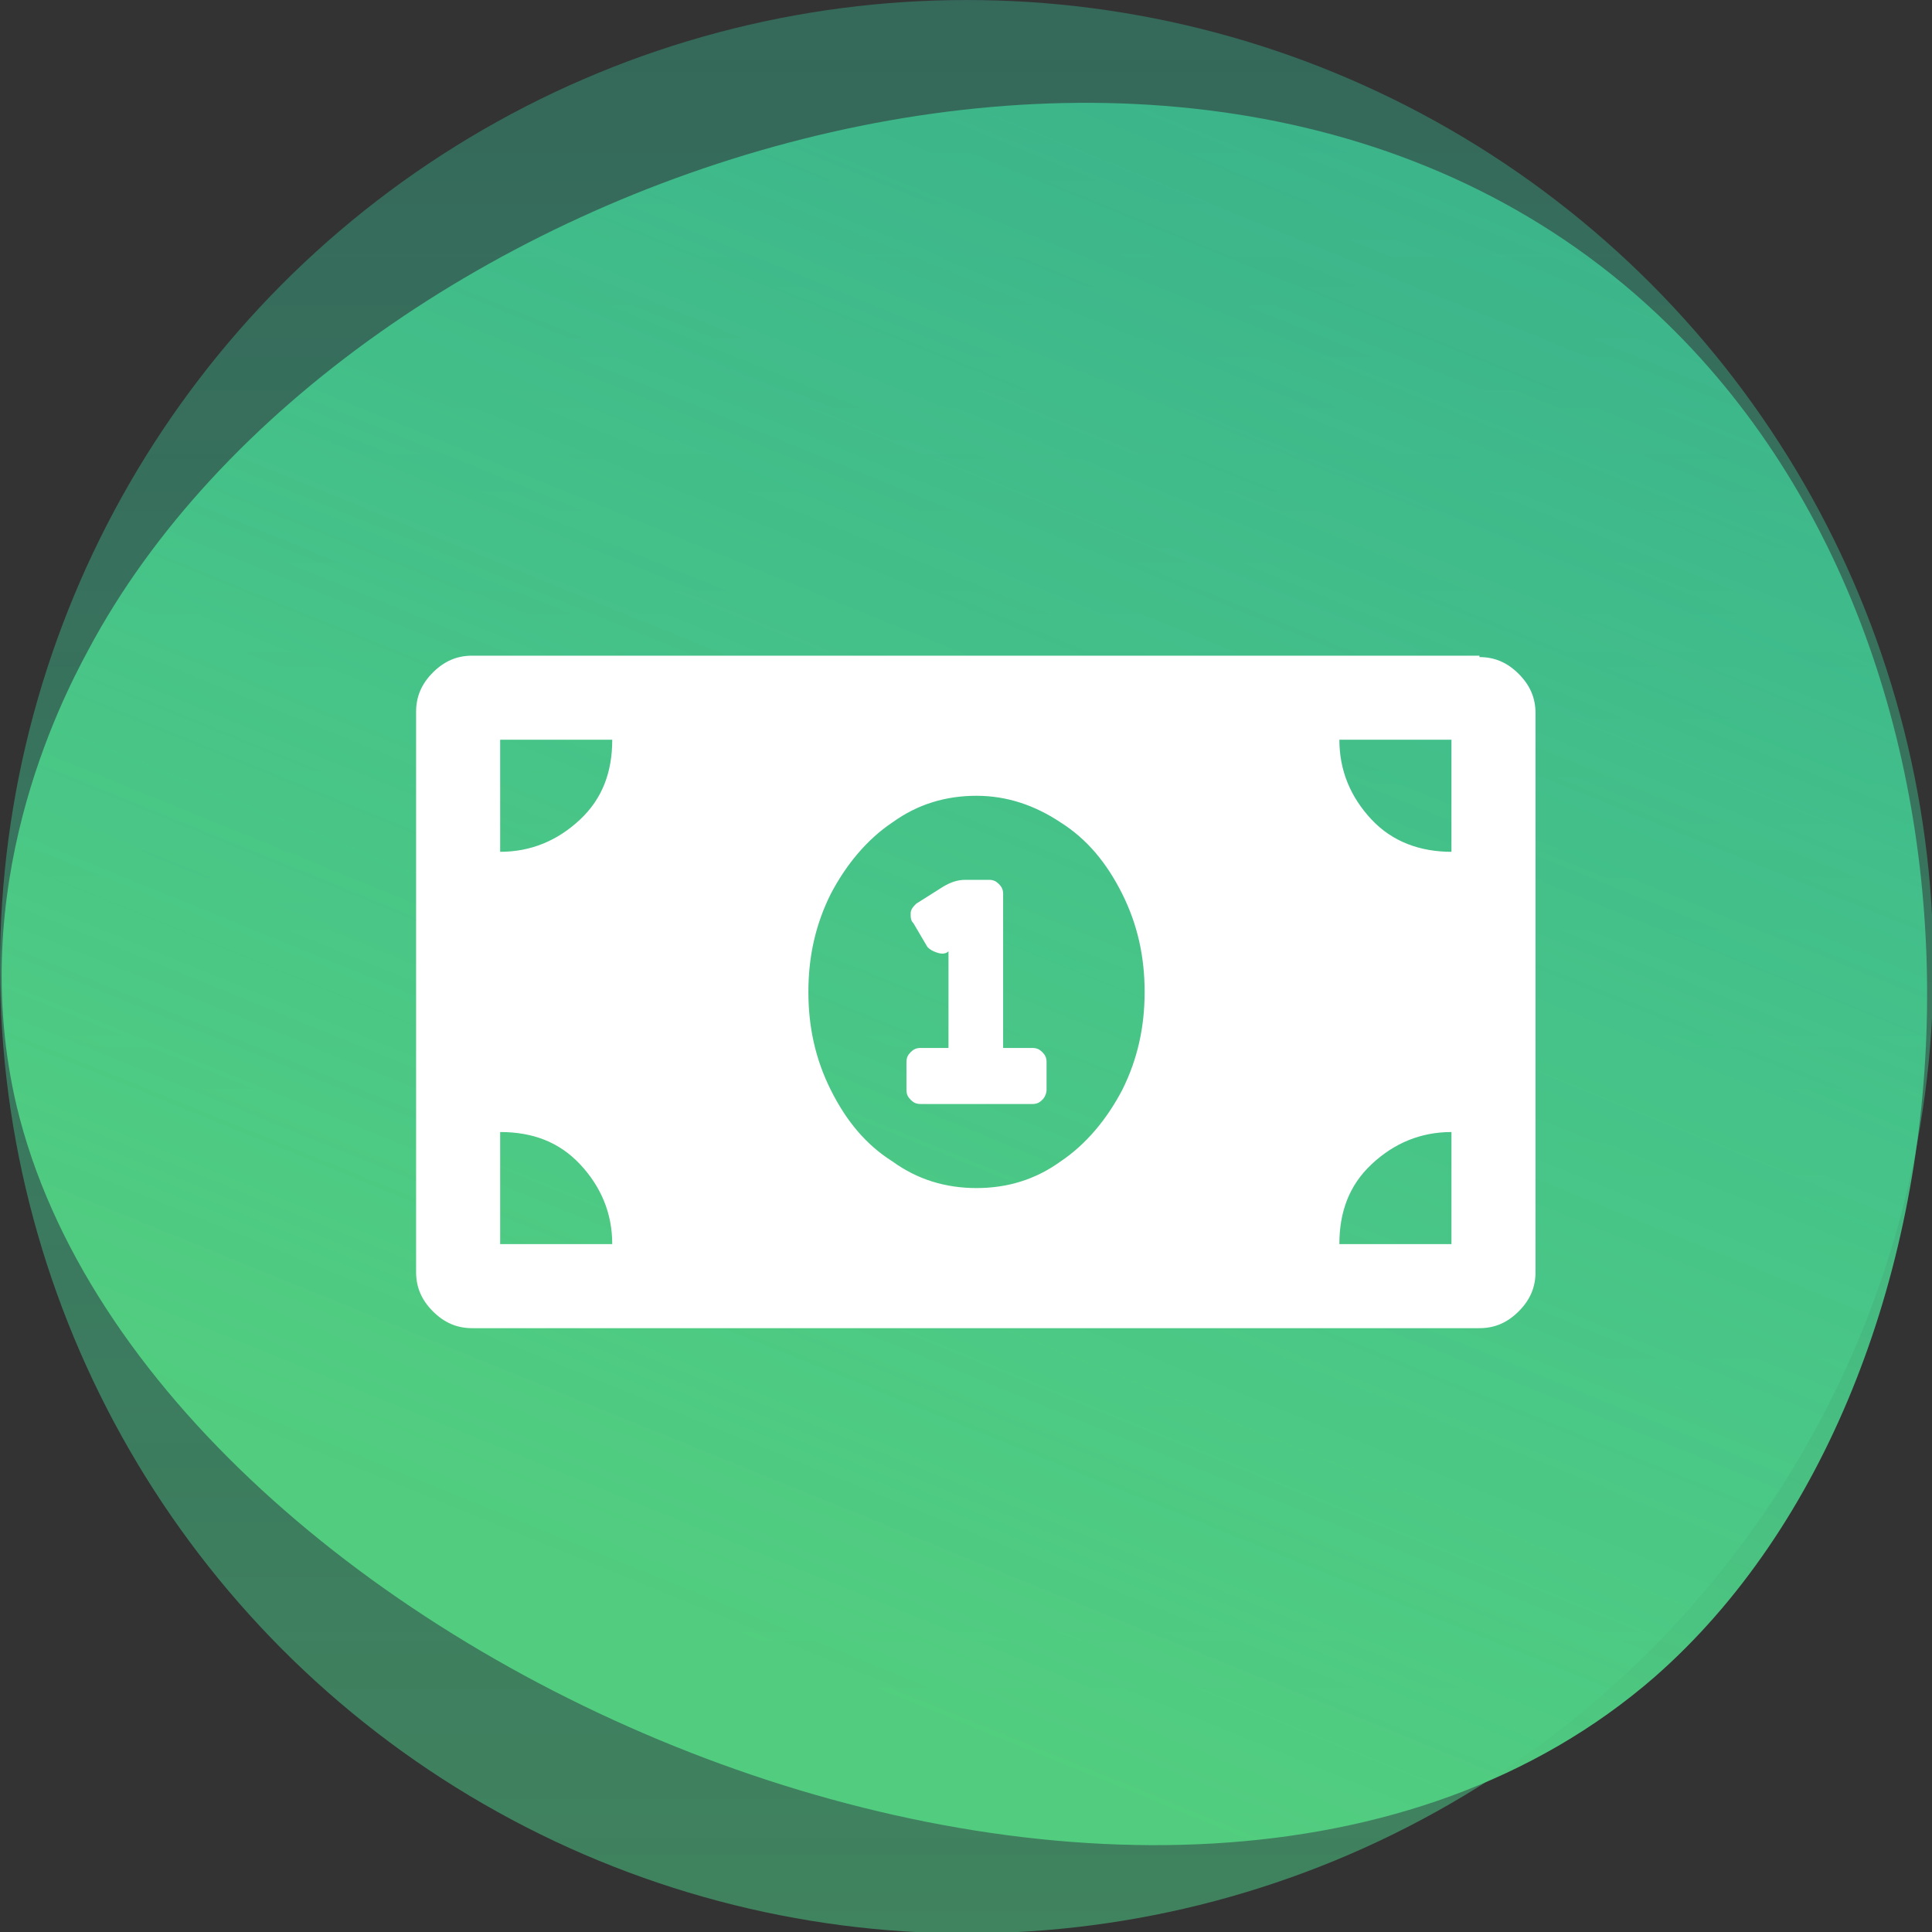 <?xml version="1.0" encoding="utf-8"?>
<!-- Generator: Adobe Illustrator 19.0.0, SVG Export Plug-In . SVG Version: 6.00 Build 0)  -->
<svg version="1.1" id="Layer_1" xmlns="http://www.w3.org/2000/svg" xmlns:xlink="http://www.w3.org/1999/xlink" x="0px" y="0px"
	 viewBox="0 0 137.9 137.9" style="enable-background:new 0 0 137.9 137.9;" xml:space="preserve">
<rect x="0" y="0" width="137.9" height="137.9" fill="#333333" stroke="none"/>
<style type="text/css">
	.st0{opacity:0.56;fill:url(#XMLID_128_);}
	.st1{fill:url(#XMLID_129_);}
	.st2{fill:#FFFFFF;}
</style>
<g id="XMLID_307_">
	<linearGradient id="XMLID_128_" gradientUnits="userSpaceOnUse" x1="68.966" y1="-217.551" x2="68.966" y2="174.352">
		<stop  offset="0" style="stop-color:#17ECE9;stop-opacity:0"/>
		<stop  offset="0.441" style="stop-color:#32DEB9;stop-opacity:0.457"/>
		<stop  offset="0.448" style="stop-color:#32DEB8;stop-opacity:0.463"/>
		<stop  offset="1" style="stop-color:#52CD7F"/>
	</linearGradient>
	<circle id="XMLID_212_" class="st0" cx="69" cy="69" r="69"/>
	
		<linearGradient id="XMLID_129_" gradientUnits="userSpaceOnUse" x1="-304.202" y1="-519.806" x2="-304.202" y2="-165.733" gradientTransform="matrix(0.926 0.377 -0.377 0.926 270.437 384.777)">
		<stop  offset="0" style="stop-color:#17ECE9;stop-opacity:0"/>
		<stop  offset="0.441" style="stop-color:#32DEB9;stop-opacity:0.457"/>
		<stop  offset="0.448" style="stop-color:#32DEB8;stop-opacity:0.463"/>
		<stop  offset="1" style="stop-color:#52CD7F"/>
	</linearGradient>
	<path id="XMLID_202_" class="st1" d="M6.3,46.4C24.6,12,86.4-8.7,119,23.1c26.3,25.6,23.4,75.3-0.9,96.6
		c-34.5,30-107.3-1-116.9-40.7C-2.5,63.4,4.3,50.1,6.3,46.4z"/>
	<g id="XMLID_92_">
		<path id="XMLID_93_" class="st2" d="M105.6,46.9c1.1,0,2,0.4,2.8,1.2s1.2,1.7,1.2,2.8v39.9c0,1.1-0.4,2-1.2,2.8s-1.7,1.2-2.8,1.2
			H33.7c-1.1,0-2-0.4-2.8-1.2s-1.2-1.7-1.2-2.8V50.8c0-1.1,0.4-2,1.2-2.8s1.7-1.2,2.8-1.2H105.6z M35.7,60.8c2.2,0,4.1-0.8,5.7-2.3
			s2.3-3.4,2.3-5.7h-8V60.8z M35.7,88.8h8c0-2.2-0.8-4.1-2.3-5.7s-3.4-2.3-5.7-2.3V88.8z M69.7,84.8c2.2,0,4.2-0.6,6-1.9
			c1.8-1.2,3.3-3,4.4-5.1c1.1-2.2,1.6-4.5,1.6-7s-0.5-4.8-1.6-7c-1.1-2.2-2.5-3.9-4.4-5.1c-1.8-1.2-3.8-1.9-6-1.9s-4.2,0.6-6,1.9
			c-1.8,1.2-3.3,3-4.4,5.1c-1.1,2.2-1.6,4.5-1.6,7s0.5,4.8,1.6,7c1.1,2.2,2.5,3.9,4.4,5.1C65.5,84.2,67.5,84.8,69.7,84.8z
			 M73.7,74.8c0.3,0,0.5,0.1,0.7,0.3s0.3,0.4,0.3,0.7v2c0,0.2-0.1,0.5-0.3,0.7c-0.2,0.2-0.4,0.3-0.7,0.3h-8c-0.3,0-0.5-0.1-0.7-0.3
			c-0.2-0.2-0.3-0.4-0.3-0.7v-2c0-0.3,0.1-0.5,0.3-0.7s0.4-0.3,0.7-0.3h2v-6.9c-0.2,0.2-0.5,0.2-0.8,0.1c-0.3-0.1-0.5-0.2-0.7-0.4
			l-1-1.7c-0.2-0.2-0.2-0.4-0.2-0.7c0-0.3,0.2-0.5,0.4-0.7l1.9-1.2c0.5-0.3,1-0.5,1.6-0.5h1.7c0.3,0,0.5,0.1,0.7,0.3
			s0.3,0.4,0.3,0.7v11H73.7z M103.6,60.8v-8h-8c0,2.2,0.8,4.1,2.3,5.7S101.4,60.8,103.6,60.8z M103.6,88.8v-8
			c-2.2,0-4.1,0.8-5.7,2.3s-2.3,3.4-2.3,5.7H103.6z"/>
	</g>
</g>
</svg>
